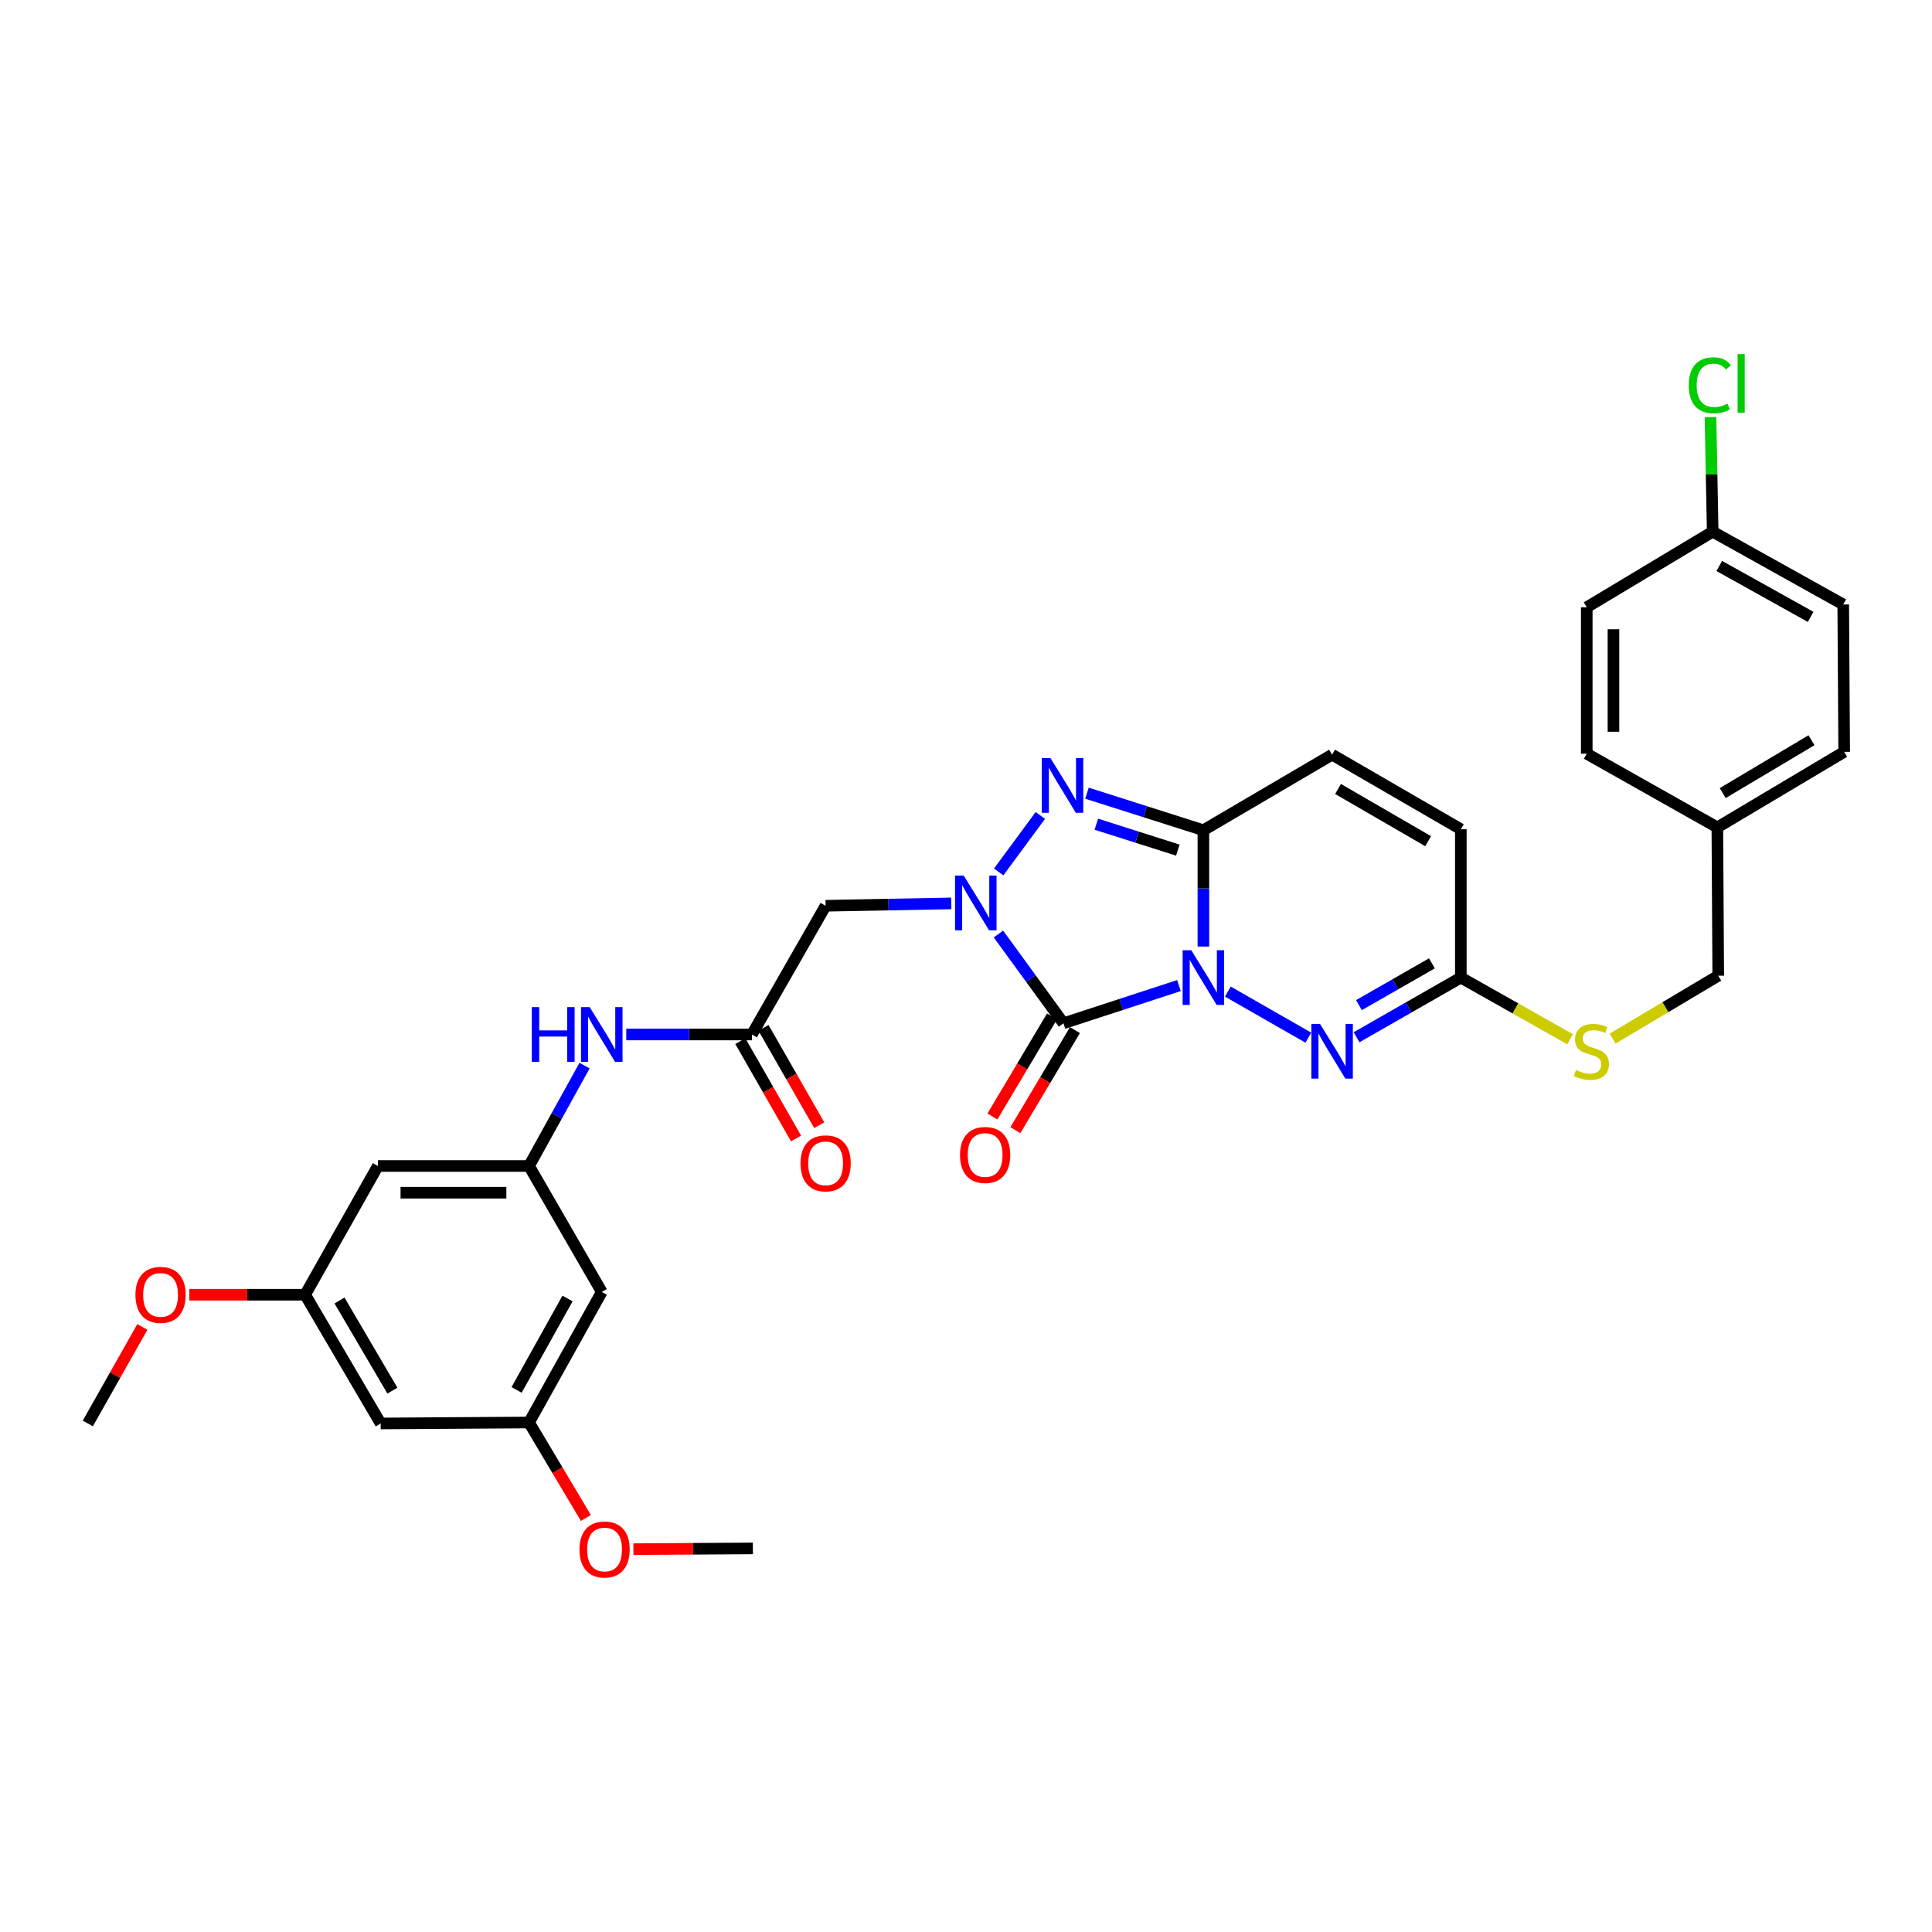 <?xml version='1.0' encoding='iso-8859-1'?>
<svg version='1.1' baseProfile='full'
              xmlns='http://www.w3.org/2000/svg'
                      xmlns:rdkit='http://www.rdkit.org/xml'
                      xmlns:xlink='http://www.w3.org/1999/xlink'
                  xml:space='preserve'
width='1000px' height='1000px' viewBox='0 0 1000 1000'>
<!-- END OF HEADER -->
<rect style='opacity:1.0;fill:#FFFFFF;stroke:none' width='1000' height='1000' x='0' y='0'> </rect>
<path class='bond-0' d='M 610.227,510.128 L 580.339,519.888' style='fill:none;fill-rule:evenodd;stroke:#0000FF;stroke-width:6px;stroke-linecap:butt;stroke-linejoin:miter;stroke-opacity:1' />
<path class='bond-0' d='M 580.339,519.888 L 550.451,529.649' style='fill:none;fill-rule:evenodd;stroke:#000000;stroke-width:6px;stroke-linecap:butt;stroke-linejoin:miter;stroke-opacity:1' />
<path class='bond-2' d='M 622.871,489.931 L 622.871,459.827' style='fill:none;fill-rule:evenodd;stroke:#0000FF;stroke-width:6px;stroke-linecap:butt;stroke-linejoin:miter;stroke-opacity:1' />
<path class='bond-2' d='M 622.871,459.827 L 622.871,429.722' style='fill:none;fill-rule:evenodd;stroke:#000000;stroke-width:6px;stroke-linecap:butt;stroke-linejoin:miter;stroke-opacity:1' />
<path class='bond-4' d='M 635.53,513.243 L 677.198,537.092' style='fill:none;fill-rule:evenodd;stroke:#0000FF;stroke-width:6px;stroke-linecap:butt;stroke-linejoin:miter;stroke-opacity:1' />
<path class='bond-1' d='M 550.451,529.649 L 533.621,506.548' style='fill:none;fill-rule:evenodd;stroke:#000000;stroke-width:6px;stroke-linecap:butt;stroke-linejoin:miter;stroke-opacity:1' />
<path class='bond-1' d='M 533.621,506.548 L 516.79,483.447' style='fill:none;fill-rule:evenodd;stroke:#0000FF;stroke-width:6px;stroke-linecap:butt;stroke-linejoin:miter;stroke-opacity:1' />
<path class='bond-11' d='M 544.512,526.112 L 529.091,552.005' style='fill:none;fill-rule:evenodd;stroke:#000000;stroke-width:6px;stroke-linecap:butt;stroke-linejoin:miter;stroke-opacity:1' />
<path class='bond-11' d='M 529.091,552.005 L 513.67,577.898' style='fill:none;fill-rule:evenodd;stroke:#FF0000;stroke-width:6px;stroke-linecap:butt;stroke-linejoin:miter;stroke-opacity:1' />
<path class='bond-11' d='M 556.391,533.186 L 540.97,559.08' style='fill:none;fill-rule:evenodd;stroke:#000000;stroke-width:6px;stroke-linecap:butt;stroke-linejoin:miter;stroke-opacity:1' />
<path class='bond-11' d='M 540.97,559.08 L 525.549,584.973' style='fill:none;fill-rule:evenodd;stroke:#FF0000;stroke-width:6px;stroke-linecap:butt;stroke-linejoin:miter;stroke-opacity:1' />
<path class='bond-5' d='M 492.386,467.6 L 459.864,468.214' style='fill:none;fill-rule:evenodd;stroke:#0000FF;stroke-width:6px;stroke-linecap:butt;stroke-linejoin:miter;stroke-opacity:1' />
<path class='bond-5' d='M 459.864,468.214 L 427.342,468.828' style='fill:none;fill-rule:evenodd;stroke:#000000;stroke-width:6px;stroke-linecap:butt;stroke-linejoin:miter;stroke-opacity:1' />
<path class='bond-32' d='M 516.913,451.311 L 538.485,422.076' style='fill:none;fill-rule:evenodd;stroke:#0000FF;stroke-width:6px;stroke-linecap:butt;stroke-linejoin:miter;stroke-opacity:1' />
<path class='bond-3' d='M 622.871,429.722 L 592.742,420.136' style='fill:none;fill-rule:evenodd;stroke:#000000;stroke-width:6px;stroke-linecap:butt;stroke-linejoin:miter;stroke-opacity:1' />
<path class='bond-3' d='M 592.742,420.136 L 562.612,410.55' style='fill:none;fill-rule:evenodd;stroke:#0000FF;stroke-width:6px;stroke-linecap:butt;stroke-linejoin:miter;stroke-opacity:1' />
<path class='bond-3' d='M 609.64,440.022 L 588.55,433.312' style='fill:none;fill-rule:evenodd;stroke:#000000;stroke-width:6px;stroke-linecap:butt;stroke-linejoin:miter;stroke-opacity:1' />
<path class='bond-3' d='M 588.55,433.312 L 567.459,426.601' style='fill:none;fill-rule:evenodd;stroke:#0000FF;stroke-width:6px;stroke-linecap:butt;stroke-linejoin:miter;stroke-opacity:1' />
<path class='bond-7' d='M 622.871,429.722 L 689.492,390.616' style='fill:none;fill-rule:evenodd;stroke:#000000;stroke-width:6px;stroke-linecap:butt;stroke-linejoin:miter;stroke-opacity:1' />
<path class='bond-6' d='M 702.151,536.884 L 729.14,521.441' style='fill:none;fill-rule:evenodd;stroke:#0000FF;stroke-width:6px;stroke-linecap:butt;stroke-linejoin:miter;stroke-opacity:1' />
<path class='bond-6' d='M 729.14,521.441 L 756.128,505.998' style='fill:none;fill-rule:evenodd;stroke:#000000;stroke-width:6px;stroke-linecap:butt;stroke-linejoin:miter;stroke-opacity:1' />
<path class='bond-6' d='M 703.381,520.251 L 722.273,509.441' style='fill:none;fill-rule:evenodd;stroke:#0000FF;stroke-width:6px;stroke-linecap:butt;stroke-linejoin:miter;stroke-opacity:1' />
<path class='bond-6' d='M 722.273,509.441 L 741.164,498.63' style='fill:none;fill-rule:evenodd;stroke:#000000;stroke-width:6px;stroke-linecap:butt;stroke-linejoin:miter;stroke-opacity:1' />
<path class='bond-8' d='M 427.342,468.828 L 389.188,535.448' style='fill:none;fill-rule:evenodd;stroke:#000000;stroke-width:6px;stroke-linecap:butt;stroke-linejoin:miter;stroke-opacity:1' />
<path class='bond-10' d='M 756.128,505.998 L 756.128,429.223' style='fill:none;fill-rule:evenodd;stroke:#000000;stroke-width:6px;stroke-linecap:butt;stroke-linejoin:miter;stroke-opacity:1' />
<path class='bond-15' d='M 756.128,505.998 L 784.408,521.954' style='fill:none;fill-rule:evenodd;stroke:#000000;stroke-width:6px;stroke-linecap:butt;stroke-linejoin:miter;stroke-opacity:1' />
<path class='bond-15' d='M 784.408,521.954 L 812.689,537.911' style='fill:none;fill-rule:evenodd;stroke:#CCCC00;stroke-width:6px;stroke-linecap:butt;stroke-linejoin:miter;stroke-opacity:1' />
<path class='bond-33' d='M 689.492,390.616 L 756.128,429.223' style='fill:none;fill-rule:evenodd;stroke:#000000;stroke-width:6px;stroke-linecap:butt;stroke-linejoin:miter;stroke-opacity:1' />
<path class='bond-33' d='M 692.556,408.371 L 739.201,435.395' style='fill:none;fill-rule:evenodd;stroke:#000000;stroke-width:6px;stroke-linecap:butt;stroke-linejoin:miter;stroke-opacity:1' />
<path class='bond-12' d='M 389.188,535.448 L 356.674,535.448' style='fill:none;fill-rule:evenodd;stroke:#000000;stroke-width:6px;stroke-linecap:butt;stroke-linejoin:miter;stroke-opacity:1' />
<path class='bond-12' d='M 356.674,535.448 L 324.159,535.448' style='fill:none;fill-rule:evenodd;stroke:#0000FF;stroke-width:6px;stroke-linecap:butt;stroke-linejoin:miter;stroke-opacity:1' />
<path class='bond-19' d='M 383.189,538.884 L 397.616,564.075' style='fill:none;fill-rule:evenodd;stroke:#000000;stroke-width:6px;stroke-linecap:butt;stroke-linejoin:miter;stroke-opacity:1' />
<path class='bond-19' d='M 397.616,564.075 L 412.043,589.265' style='fill:none;fill-rule:evenodd;stroke:#FF0000;stroke-width:6px;stroke-linecap:butt;stroke-linejoin:miter;stroke-opacity:1' />
<path class='bond-19' d='M 395.188,532.013 L 409.614,557.203' style='fill:none;fill-rule:evenodd;stroke:#000000;stroke-width:6px;stroke-linecap:butt;stroke-linejoin:miter;stroke-opacity:1' />
<path class='bond-19' d='M 409.614,557.203 L 424.041,582.394' style='fill:none;fill-rule:evenodd;stroke:#FF0000;stroke-width:6px;stroke-linecap:butt;stroke-linejoin:miter;stroke-opacity:1' />
<path class='bond-9' d='M 273.822,603.513 L 288.194,577.533' style='fill:none;fill-rule:evenodd;stroke:#000000;stroke-width:6px;stroke-linecap:butt;stroke-linejoin:miter;stroke-opacity:1' />
<path class='bond-9' d='M 288.194,577.533 L 302.567,551.553' style='fill:none;fill-rule:evenodd;stroke:#0000FF;stroke-width:6px;stroke-linecap:butt;stroke-linejoin:miter;stroke-opacity:1' />
<path class='bond-13' d='M 273.822,603.513 L 195.595,603.513' style='fill:none;fill-rule:evenodd;stroke:#000000;stroke-width:6px;stroke-linecap:butt;stroke-linejoin:miter;stroke-opacity:1' />
<path class='bond-13' d='M 262.088,617.34 L 207.329,617.34' style='fill:none;fill-rule:evenodd;stroke:#000000;stroke-width:6px;stroke-linecap:butt;stroke-linejoin:miter;stroke-opacity:1' />
<path class='bond-14' d='M 273.822,603.513 L 311.476,668.697' style='fill:none;fill-rule:evenodd;stroke:#000000;stroke-width:6px;stroke-linecap:butt;stroke-linejoin:miter;stroke-opacity:1' />
<path class='bond-17' d='M 195.595,603.513 L 157.941,670.149' style='fill:none;fill-rule:evenodd;stroke:#000000;stroke-width:6px;stroke-linecap:butt;stroke-linejoin:miter;stroke-opacity:1' />
<path class='bond-16' d='M 311.476,668.697 L 273.822,736.286' style='fill:none;fill-rule:evenodd;stroke:#000000;stroke-width:6px;stroke-linecap:butt;stroke-linejoin:miter;stroke-opacity:1' />
<path class='bond-16' d='M 293.749,672.106 L 267.391,719.418' style='fill:none;fill-rule:evenodd;stroke:#000000;stroke-width:6px;stroke-linecap:butt;stroke-linejoin:miter;stroke-opacity:1' />
<path class='bond-20' d='M 834.699,537.582 L 862.03,521.302' style='fill:none;fill-rule:evenodd;stroke:#CCCC00;stroke-width:6px;stroke-linecap:butt;stroke-linejoin:miter;stroke-opacity:1' />
<path class='bond-20' d='M 862.03,521.302 L 889.361,505.022' style='fill:none;fill-rule:evenodd;stroke:#000000;stroke-width:6px;stroke-linecap:butt;stroke-linejoin:miter;stroke-opacity:1' />
<path class='bond-18' d='M 273.822,736.286 L 197.047,736.785' style='fill:none;fill-rule:evenodd;stroke:#000000;stroke-width:6px;stroke-linecap:butt;stroke-linejoin:miter;stroke-opacity:1' />
<path class='bond-28' d='M 273.822,736.286 L 288.541,760.997' style='fill:none;fill-rule:evenodd;stroke:#000000;stroke-width:6px;stroke-linecap:butt;stroke-linejoin:miter;stroke-opacity:1' />
<path class='bond-28' d='M 288.541,760.997 L 303.26,785.708' style='fill:none;fill-rule:evenodd;stroke:#FF0000;stroke-width:6px;stroke-linecap:butt;stroke-linejoin:miter;stroke-opacity:1' />
<path class='bond-29' d='M 157.941,670.149 L 127.96,670.149' style='fill:none;fill-rule:evenodd;stroke:#000000;stroke-width:6px;stroke-linecap:butt;stroke-linejoin:miter;stroke-opacity:1' />
<path class='bond-29' d='M 127.96,670.149 L 97.98,670.149' style='fill:none;fill-rule:evenodd;stroke:#FF0000;stroke-width:6px;stroke-linecap:butt;stroke-linejoin:miter;stroke-opacity:1' />
<path class='bond-35' d='M 157.941,670.149 L 197.047,736.785' style='fill:none;fill-rule:evenodd;stroke:#000000;stroke-width:6px;stroke-linecap:butt;stroke-linejoin:miter;stroke-opacity:1' />
<path class='bond-35' d='M 175.731,673.146 L 203.105,719.791' style='fill:none;fill-rule:evenodd;stroke:#000000;stroke-width:6px;stroke-linecap:butt;stroke-linejoin:miter;stroke-opacity:1' />
<path class='bond-22' d='M 889.361,505.022 L 888.893,428.255' style='fill:none;fill-rule:evenodd;stroke:#000000;stroke-width:6px;stroke-linecap:butt;stroke-linejoin:miter;stroke-opacity:1' />
<path class='bond-21' d='M 886.481,275.203 L 954.054,312.873' style='fill:none;fill-rule:evenodd;stroke:#000000;stroke-width:6px;stroke-linecap:butt;stroke-linejoin:miter;stroke-opacity:1' />
<path class='bond-21' d='M 889.884,292.931 L 937.186,319.299' style='fill:none;fill-rule:evenodd;stroke:#000000;stroke-width:6px;stroke-linecap:butt;stroke-linejoin:miter;stroke-opacity:1' />
<path class='bond-23' d='M 886.481,275.203 L 885.92,245.553' style='fill:none;fill-rule:evenodd;stroke:#000000;stroke-width:6px;stroke-linecap:butt;stroke-linejoin:miter;stroke-opacity:1' />
<path class='bond-23' d='M 885.92,245.553 L 885.359,215.903' style='fill:none;fill-rule:evenodd;stroke:#00CC00;stroke-width:6px;stroke-linecap:butt;stroke-linejoin:miter;stroke-opacity:1' />
<path class='bond-34' d='M 886.481,275.203 L 821.297,314.325' style='fill:none;fill-rule:evenodd;stroke:#000000;stroke-width:6px;stroke-linecap:butt;stroke-linejoin:miter;stroke-opacity:1' />
<path class='bond-26' d='M 888.893,428.255 L 821.297,390.117' style='fill:none;fill-rule:evenodd;stroke:#000000;stroke-width:6px;stroke-linecap:butt;stroke-linejoin:miter;stroke-opacity:1' />
<path class='bond-27' d='M 888.893,428.255 L 954.545,389.157' style='fill:none;fill-rule:evenodd;stroke:#000000;stroke-width:6px;stroke-linecap:butt;stroke-linejoin:miter;stroke-opacity:1' />
<path class='bond-27' d='M 891.666,410.511 L 937.623,383.142' style='fill:none;fill-rule:evenodd;stroke:#000000;stroke-width:6px;stroke-linecap:butt;stroke-linejoin:miter;stroke-opacity:1' />
<path class='bond-24' d='M 821.297,314.325 L 821.297,390.117' style='fill:none;fill-rule:evenodd;stroke:#000000;stroke-width:6px;stroke-linecap:butt;stroke-linejoin:miter;stroke-opacity:1' />
<path class='bond-24' d='M 835.123,325.693 L 835.123,378.748' style='fill:none;fill-rule:evenodd;stroke:#000000;stroke-width:6px;stroke-linecap:butt;stroke-linejoin:miter;stroke-opacity:1' />
<path class='bond-25' d='M 954.054,312.873 L 954.545,389.157' style='fill:none;fill-rule:evenodd;stroke:#000000;stroke-width:6px;stroke-linecap:butt;stroke-linejoin:miter;stroke-opacity:1' />
<path class='bond-30' d='M 327.847,801.844 L 358.767,801.649' style='fill:none;fill-rule:evenodd;stroke:#FF0000;stroke-width:6px;stroke-linecap:butt;stroke-linejoin:miter;stroke-opacity:1' />
<path class='bond-30' d='M 358.767,801.649 L 389.688,801.454' style='fill:none;fill-rule:evenodd;stroke:#000000;stroke-width:6px;stroke-linecap:butt;stroke-linejoin:miter;stroke-opacity:1' />
<path class='bond-31' d='M 73.687,686.823 L 59.571,711.804' style='fill:none;fill-rule:evenodd;stroke:#FF0000;stroke-width:6px;stroke-linecap:butt;stroke-linejoin:miter;stroke-opacity:1' />
<path class='bond-31' d='M 59.571,711.804 L 45.455,736.785' style='fill:none;fill-rule:evenodd;stroke:#000000;stroke-width:6px;stroke-linecap:butt;stroke-linejoin:miter;stroke-opacity:1' />
<path  class='atom-0' d='M 616.611 491.838
L 625.891 506.838
Q 626.811 508.318, 628.291 510.998
Q 629.771 513.678, 629.851 513.838
L 629.851 491.838
L 633.611 491.838
L 633.611 520.158
L 629.731 520.158
L 619.771 503.758
Q 618.611 501.838, 617.371 499.638
Q 616.171 497.438, 615.811 496.758
L 615.811 520.158
L 612.131 520.158
L 612.131 491.838
L 616.611 491.838
' fill='#0000FF'/>
<path  class='atom-2' d='M 498.81 453.201
L 508.09 468.201
Q 509.01 469.681, 510.49 472.361
Q 511.97 475.041, 512.05 475.201
L 512.05 453.201
L 515.81 453.201
L 515.81 481.521
L 511.93 481.521
L 501.97 465.121
Q 500.81 463.201, 499.57 461.001
Q 498.37 458.801, 498.01 458.121
L 498.01 481.521
L 494.33 481.521
L 494.33 453.201
L 498.81 453.201
' fill='#0000FF'/>
<path  class='atom-4' d='M 543.7 392.364
L 552.98 407.364
Q 553.9 408.844, 555.38 411.524
Q 556.86 414.204, 556.94 414.364
L 556.94 392.364
L 560.7 392.364
L 560.7 420.684
L 556.82 420.684
L 546.86 404.284
Q 545.7 402.364, 544.46 400.164
Q 543.26 397.964, 542.9 397.284
L 542.9 420.684
L 539.22 420.684
L 539.22 392.364
L 543.7 392.364
' fill='#0000FF'/>
<path  class='atom-5' d='M 683.232 529.968
L 692.512 544.968
Q 693.432 546.448, 694.912 549.128
Q 696.392 551.808, 696.472 551.968
L 696.472 529.968
L 700.232 529.968
L 700.232 558.288
L 696.352 558.288
L 686.392 541.888
Q 685.232 539.968, 683.992 537.768
Q 682.792 535.568, 682.432 534.888
L 682.432 558.288
L 678.752 558.288
L 678.752 529.968
L 683.232 529.968
' fill='#0000FF'/>
<path  class='atom-12' d='M 496.901 597.817
Q 496.901 591.017, 500.261 587.217
Q 503.621 583.417, 509.901 583.417
Q 516.181 583.417, 519.541 587.217
Q 522.901 591.017, 522.901 597.817
Q 522.901 604.697, 519.501 608.617
Q 516.101 612.497, 509.901 612.497
Q 503.661 612.497, 500.261 608.617
Q 496.901 604.737, 496.901 597.817
M 509.901 609.297
Q 514.221 609.297, 516.541 606.417
Q 518.901 603.497, 518.901 597.817
Q 518.901 592.257, 516.541 589.457
Q 514.221 586.617, 509.901 586.617
Q 505.581 586.617, 503.221 589.417
Q 500.901 592.217, 500.901 597.817
Q 500.901 603.537, 503.221 606.417
Q 505.581 609.297, 509.901 609.297
' fill='#FF0000'/>
<path  class='atom-13' d='M 275.256 521.288
L 279.096 521.288
L 279.096 533.328
L 293.576 533.328
L 293.576 521.288
L 297.416 521.288
L 297.416 549.608
L 293.576 549.608
L 293.576 536.528
L 279.096 536.528
L 279.096 549.608
L 275.256 549.608
L 275.256 521.288
' fill='#0000FF'/>
<path  class='atom-13' d='M 305.216 521.288
L 314.496 536.288
Q 315.416 537.768, 316.896 540.448
Q 318.376 543.128, 318.456 543.288
L 318.456 521.288
L 322.216 521.288
L 322.216 549.608
L 318.336 549.608
L 308.376 533.208
Q 307.216 531.288, 305.976 529.088
Q 304.776 526.888, 304.416 526.208
L 304.416 549.608
L 300.736 549.608
L 300.736 521.288
L 305.216 521.288
' fill='#0000FF'/>
<path  class='atom-16' d='M 815.709 553.848
Q 816.029 553.968, 817.349 554.528
Q 818.669 555.088, 820.109 555.448
Q 821.589 555.768, 823.029 555.768
Q 825.709 555.768, 827.269 554.488
Q 828.829 553.168, 828.829 550.888
Q 828.829 549.328, 828.029 548.368
Q 827.269 547.408, 826.069 546.888
Q 824.869 546.368, 822.869 545.768
Q 820.349 545.008, 818.829 544.288
Q 817.349 543.568, 816.269 542.048
Q 815.229 540.528, 815.229 537.968
Q 815.229 534.408, 817.629 532.208
Q 820.069 530.008, 824.869 530.008
Q 828.149 530.008, 831.869 531.568
L 830.949 534.648
Q 827.549 533.248, 824.989 533.248
Q 822.229 533.248, 820.709 534.408
Q 819.189 535.528, 819.229 537.488
Q 819.229 539.008, 819.989 539.928
Q 820.789 540.848, 821.909 541.368
Q 823.069 541.888, 824.989 542.488
Q 827.549 543.288, 829.069 544.088
Q 830.589 544.888, 831.669 546.528
Q 832.789 548.128, 832.789 550.888
Q 832.789 554.808, 830.149 556.928
Q 827.549 559.008, 823.189 559.008
Q 820.669 559.008, 818.749 558.448
Q 816.869 557.928, 814.629 557.008
L 815.709 553.848
' fill='#CCCC00'/>
<path  class='atom-20' d='M 414.342 602.149
Q 414.342 595.349, 417.702 591.549
Q 421.062 587.749, 427.342 587.749
Q 433.622 587.749, 436.982 591.549
Q 440.342 595.349, 440.342 602.149
Q 440.342 609.029, 436.942 612.949
Q 433.542 616.829, 427.342 616.829
Q 421.102 616.829, 417.702 612.949
Q 414.342 609.069, 414.342 602.149
M 427.342 613.629
Q 431.662 613.629, 433.982 610.749
Q 436.342 607.829, 436.342 602.149
Q 436.342 596.589, 433.982 593.789
Q 431.662 590.949, 427.342 590.949
Q 423.022 590.949, 420.662 593.749
Q 418.342 596.549, 418.342 602.149
Q 418.342 607.869, 420.662 610.749
Q 423.022 613.629, 427.342 613.629
' fill='#FF0000'/>
<path  class='atom-24' d='M 874.109 199.423
Q 874.109 192.383, 877.389 188.703
Q 880.709 184.983, 886.989 184.983
Q 892.829 184.983, 895.949 189.103
L 893.309 191.263
Q 891.029 188.263, 886.989 188.263
Q 882.709 188.263, 880.429 191.143
Q 878.189 193.983, 878.189 199.423
Q 878.189 205.023, 880.509 207.903
Q 882.869 210.783, 887.429 210.783
Q 890.549 210.783, 894.189 208.903
L 895.309 211.903
Q 893.829 212.863, 891.589 213.423
Q 889.349 213.983, 886.869 213.983
Q 880.709 213.983, 877.389 210.223
Q 874.109 206.463, 874.109 199.423
' fill='#00CC00'/>
<path  class='atom-24' d='M 899.389 183.263
L 903.069 183.263
L 903.069 213.623
L 899.389 213.623
L 899.389 183.263
' fill='#00CC00'/>
<path  class='atom-29' d='M 299.928 802.018
Q 299.928 795.218, 303.288 791.418
Q 306.648 787.618, 312.928 787.618
Q 319.208 787.618, 322.568 791.418
Q 325.928 795.218, 325.928 802.018
Q 325.928 808.898, 322.528 812.818
Q 319.128 816.698, 312.928 816.698
Q 306.688 816.698, 303.288 812.818
Q 299.928 808.938, 299.928 802.018
M 312.928 813.498
Q 317.248 813.498, 319.568 810.618
Q 321.928 807.698, 321.928 802.018
Q 321.928 796.458, 319.568 793.658
Q 317.248 790.818, 312.928 790.818
Q 308.608 790.818, 306.248 793.618
Q 303.928 796.418, 303.928 802.018
Q 303.928 807.738, 306.248 810.618
Q 308.608 813.498, 312.928 813.498
' fill='#FF0000'/>
<path  class='atom-30' d='M 70.109 670.229
Q 70.109 663.429, 73.469 659.629
Q 76.829 655.829, 83.109 655.829
Q 89.389 655.829, 92.749 659.629
Q 96.109 663.429, 96.109 670.229
Q 96.109 677.109, 92.709 681.029
Q 89.309 684.909, 83.109 684.909
Q 76.869 684.909, 73.469 681.029
Q 70.109 677.149, 70.109 670.229
M 83.109 681.709
Q 87.429 681.709, 89.749 678.829
Q 92.109 675.909, 92.109 670.229
Q 92.109 664.669, 89.749 661.869
Q 87.429 659.029, 83.109 659.029
Q 78.789 659.029, 76.429 661.829
Q 74.109 664.629, 74.109 670.229
Q 74.109 675.949, 76.429 678.829
Q 78.789 681.709, 83.109 681.709
' fill='#FF0000'/>
</svg>
